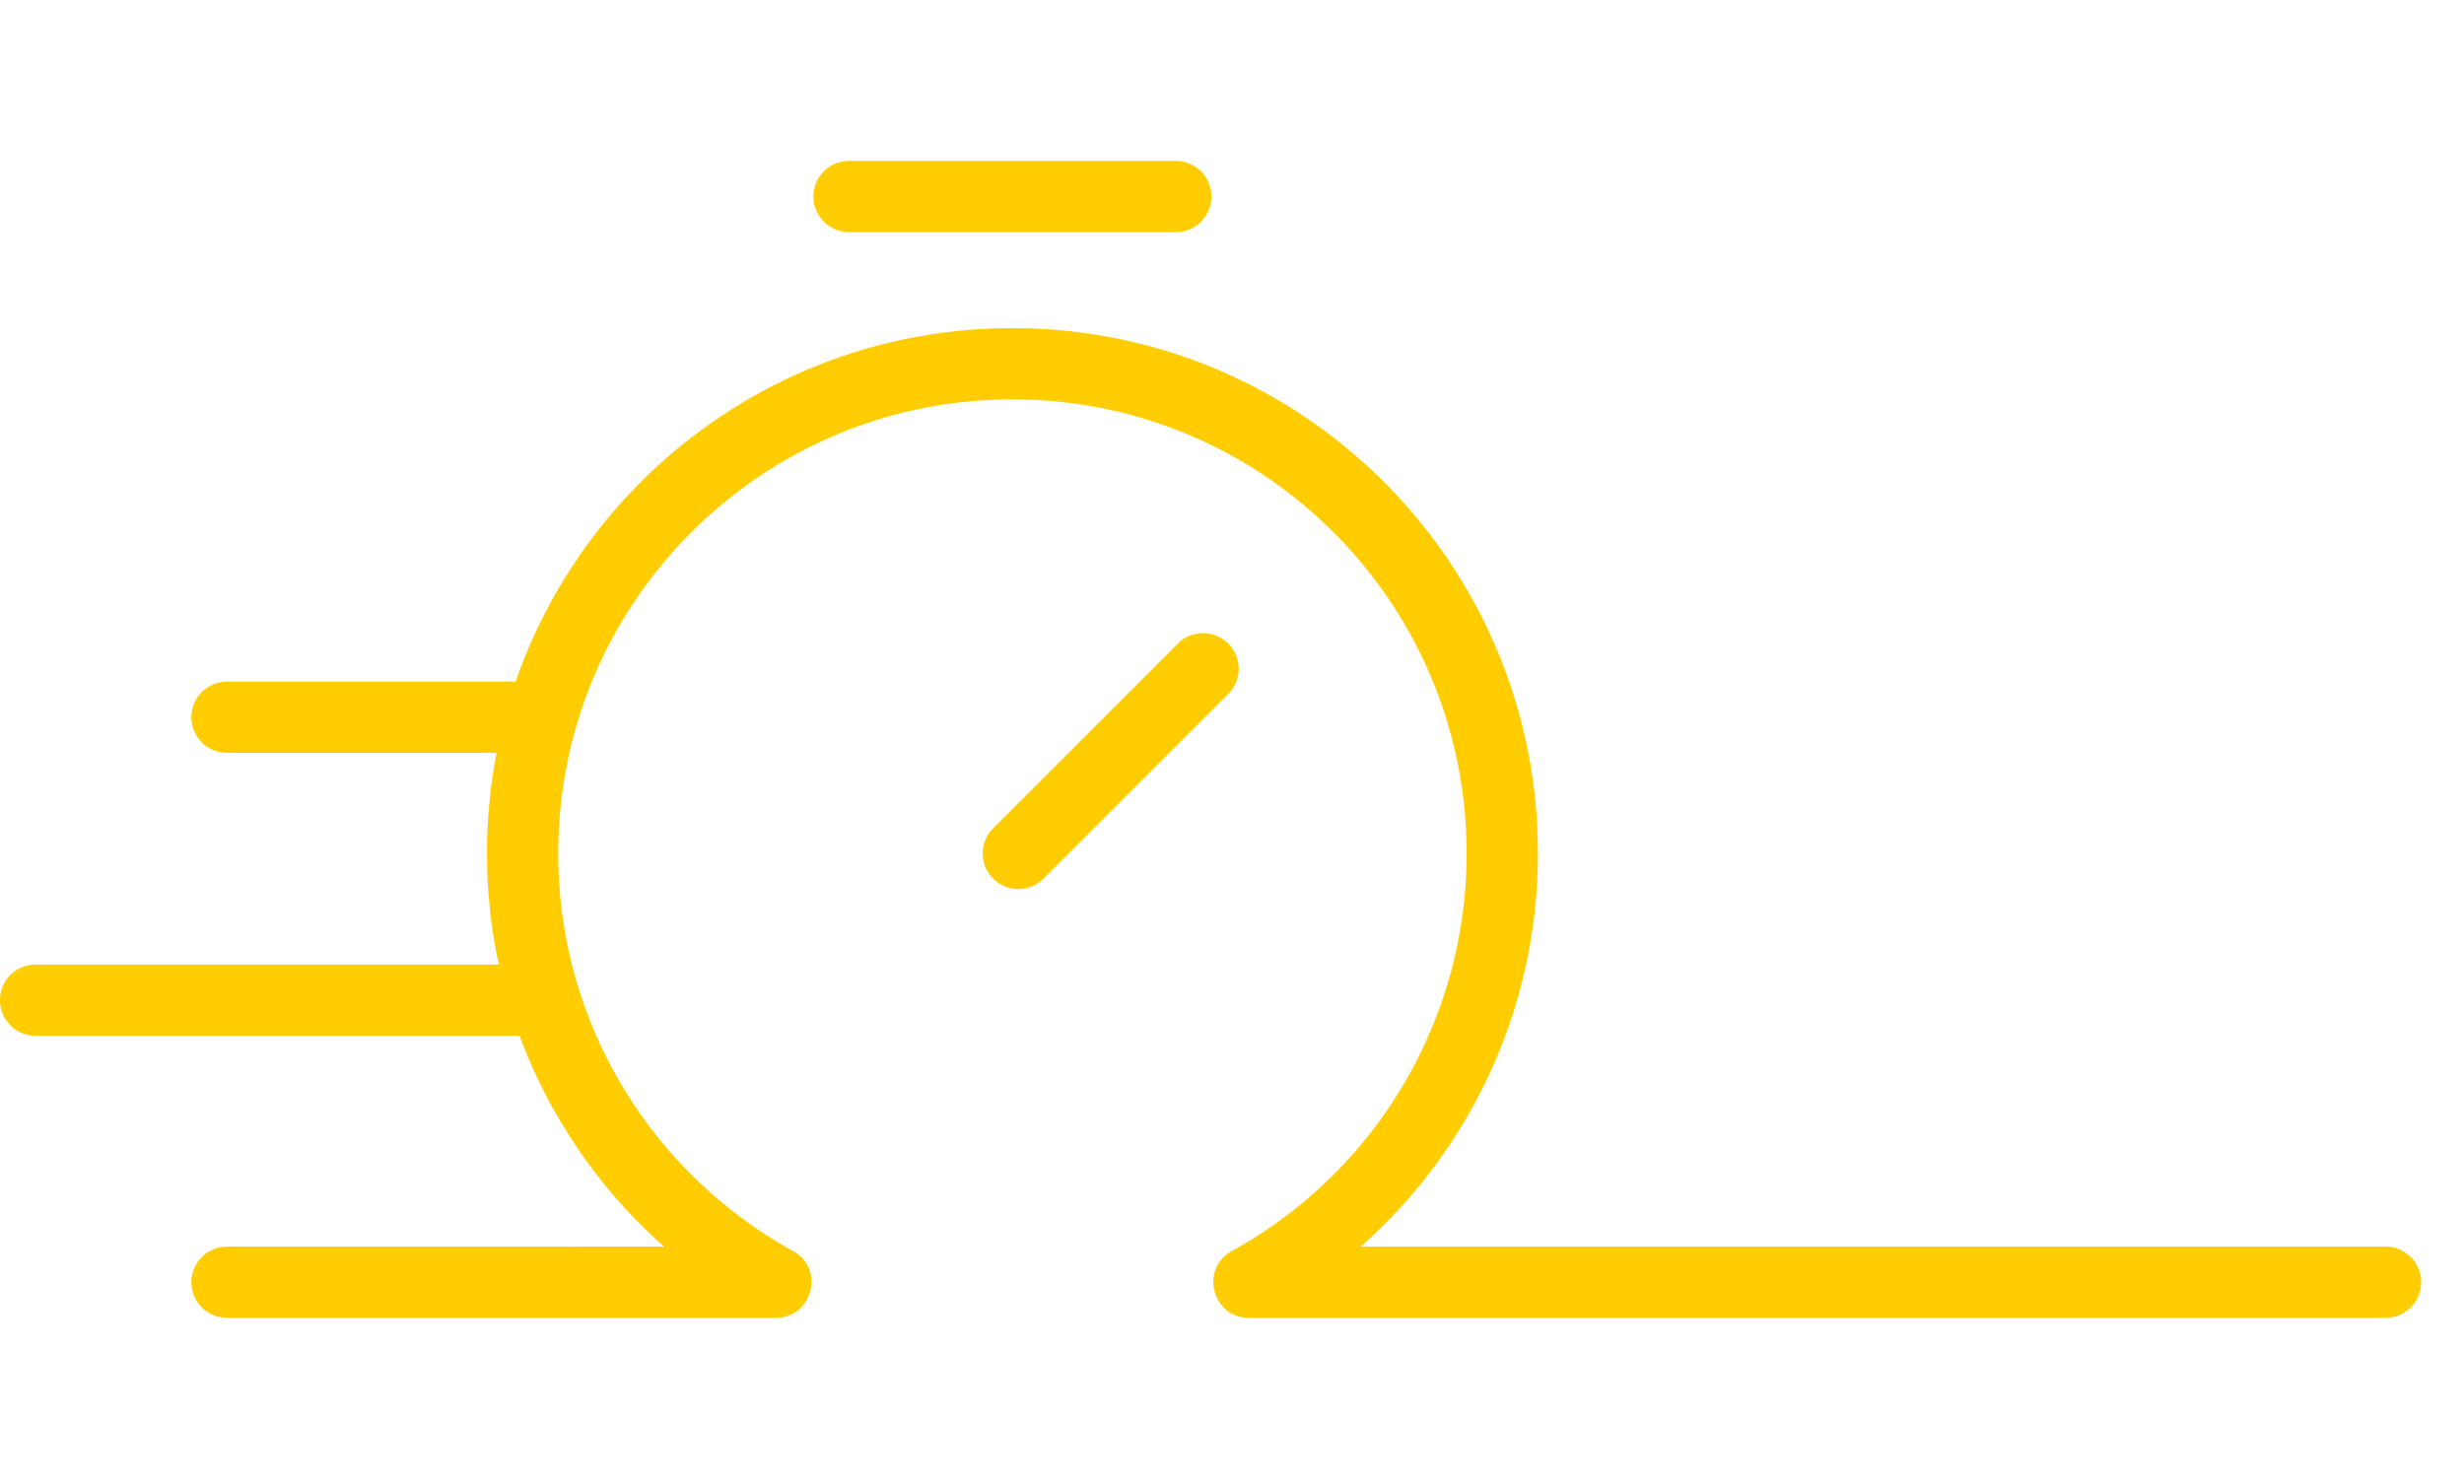 <svg width="83" height="50" viewBox="0 0 83 50" xmlns="http://www.w3.org/2000/svg"><path d="M34.104 11.055c9.775 0 17.7 7.924 17.7 17.7 0 5.134-2.208 9.88-5.887 13.176L45.84 42h34.518a1.2 1.2 0 0 1 1.194 1.078l.006.123a1.2 1.2 0 0 1-1.078 1.194l-.122.006H42.073c-1.24 0-1.666-1.65-.58-2.25a15.29 15.29 0 0 0 7.91-13.395c0-8.45-6.85-15.3-15.3-15.3-8.45 0-15.3 6.85-15.3 15.3 0 5.63 3.069 10.718 7.911 13.395 1.048.579.687 2.137-.455 2.244l-.125.006H7.65a1.2 1.2 0 0 1-.123-2.394L7.651 42l14.715-.001-.077-.068a17.695 17.695 0 0 1-4.787-7.033H1.2a1.2 1.2 0 0 1-.122-2.394l.122-.006h15.602a17.716 17.716 0 0 1-.394-3.368l-.004-.375c0-1.16.111-2.293.324-3.39H7.65a1.2 1.2 0 0 1-.123-2.394l.123-.006h9.721c2.399-6.932 8.984-11.91 16.732-11.91zm7.27 10.628a1.2 1.2 0 0 1 .087 1.6l-.087.097-6.222 6.223a1.2 1.2 0 0 1-1.785-1.599l.088-.097 6.222-6.223a1.2 1.2 0 0 1 1.697 0zm-1.77-16.262a1.2 1.2 0 0 1 .122 2.394l-.123.006h-11a1.2 1.2 0 0 1-.122-2.394l.122-.006h11z" fill="#FFCD02"/></svg>